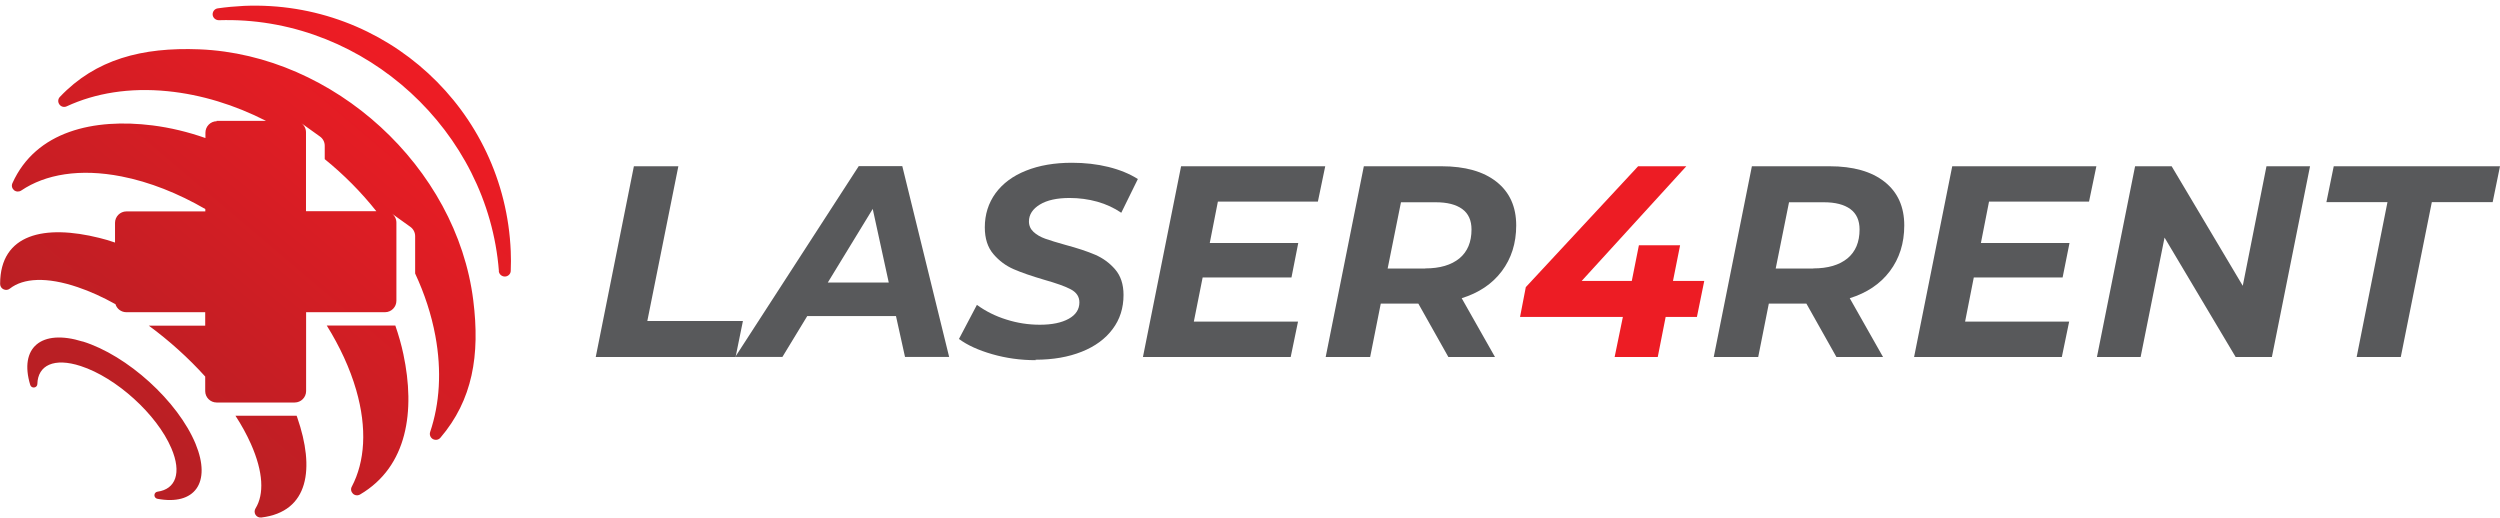 <?xml version="1.0" encoding="UTF-8"?> <svg xmlns="http://www.w3.org/2000/svg" xmlns:xlink="http://www.w3.org/1999/xlink" id="Layer_1" data-name="Layer 1" viewBox="0 0 221.49 45.87"><defs><style> .cls-1 { fill: url(#linear-gradient); } .cls-1, .cls-2, .cls-3, .cls-4 { stroke-width: 0px; } .cls-2 { fill: #ed1c24; } .cls-3 { fill: #58595b; } .cls-4 { clip-rule: evenodd; fill: none; } .cls-5 { clip-path: url(#clippath); } </style><clipPath id="clippath"><path class="cls-4" d="m35.02,28.83c.29.84.54,1.7.72,2.56,1.06,5,.38,9.94-3.84,12.42-.21.12-.46.09-.63-.07-.17-.17-.22-.42-.1-.63,1.16-2.21,1.37-5.14.39-8.55-.56-1.94-1.46-3.87-2.61-5.72h6.08Zm-8.74,8l.06.17c1.56,4.5,1.04,8.34-3.19,8.85-.21.02-.4-.07-.51-.24-.11-.18-.11-.39,0-.57.77-1.25.7-3.21-.41-5.71-.37-.83-.83-1.67-1.37-2.5h5.42Zm-18.96-6.58c3.97,1.23,8.45,5.3,10.01,9.08,1.42,3.45-.09,5.48-3.39,4.86-.15-.03-.26-.16-.26-.32,0-.16.12-.29.28-.31,1.6-.22,2.16-1.66,1.22-3.85-1.28-3-4.88-6.26-8.03-7.28-2.36-.77-3.8-.07-3.84,1.59,0,.16-.12.29-.28.31-.16.02-.3-.07-.35-.22-1-3.29.95-5,4.64-3.85ZM26.68,10.9c.26.18.43.48.43.82v6.99h6.23c-1.34-1.69-2.88-3.24-4.57-4.61v-1.19c0-.34-.17-.64-.43-.82l-1.66-1.19Zm-7.5-.19h4.39c-2.76-1.41-5.72-2.33-8.71-2.63-3.39-.34-6.42.17-8.95,1.34-.23.11-.5.04-.65-.17-.15-.21-.13-.49.05-.67,3.16-3.33,7.28-4.41,12.35-4.21,11.93.48,22.8,10.44,24.27,22.24.61,4.86-.06,8.83-2.91,12.17-.17.2-.44.24-.67.12-.22-.13-.32-.39-.24-.63.84-2.5,1.04-5.39.46-8.52-.35-1.89-.96-3.74-1.79-5.52v-3.31c0-.34-.17-.64-.42-.82l-1.66-1.19c.26.18.42.48.42.82v6.92c0,.55-.45,1.01-1.01,1.01h-6.99v6.99c0,.55-.45,1.01-1.01,1.01h-6.92c-.55,0-1.01-.45-1.01-1.01v-1.29c-1.49-1.65-3.2-3.19-5-4.51h5v-1.19h-6.99c-.45,0-.84-.3-.96-.71-1.13-.63-2.25-1.14-3.35-1.51-2.74-.93-4.81-.81-6.01.13-.16.13-.37.15-.56.06-.19-.09-.3-.27-.3-.48.01-4.45,3.95-5.28,8.8-4.07.46.11.92.25,1.38.41v-1.75c0-.55.45-1.01,1.01-1.01h6.99v-.21c-2.4-1.39-4.93-2.4-7.43-2.89-3.68-.72-6.73-.2-8.88,1.25-.2.13-.45.12-.64-.03-.18-.16-.24-.4-.14-.62,2.08-4.62,7.22-5.77,12.41-5.12,1.58.2,3.15.58,4.69,1.12v-.48c0-.55.45-1.01,1.01-1.01Zm25.02,13.3c-.96-12.38-11.8-22.33-24.24-22.23-.19,0-.38,0-.57.01-.28,0-.52-.2-.55-.48-.02-.28.17-.53.45-.57.76-.11,1.54-.18,2.33-.22,12.53-.52,23.11,9.21,23.63,21.74.02.58.03,1.15,0,1.73,0,.28-.24.51-.52.51-.28,0-.52-.21-.54-.49Z"></path></clipPath><linearGradient id="linear-gradient" x1="36.27" y1="6.86" x2="11.24" y2="36.37" gradientUnits="userSpaceOnUse"><stop offset="0" stop-color="#ed1c24"></stop><stop offset="1" stop-color="#b91f24"></stop></linearGradient></defs><polygon class="cls-3" points="56.16 14.73 60.1 14.73 57.35 28.44 65.82 28.44 65.17 31.63 52.78 31.63 56.16 14.73"></polygon><path class="cls-3" d="m78.74,25.03l-1.42-6.52-3.98,6.52h5.41Zm.65,2.97h-7.87l-2.2,3.62h-4.18l10.94-16.9h3.86l4.15,16.9h-3.91l-.8-3.62Z"></path><path class="cls-3" d="m91.75,31.91c-1.34,0-2.62-.18-3.84-.53-1.22-.35-2.21-.8-2.95-1.35l1.59-3.02c.77.56,1.64,1,2.61,1.3.97.31,1.96.46,2.97.46,1.08,0,1.93-.18,2.56-.53.63-.35.94-.84.94-1.45,0-.5-.25-.88-.75-1.15-.5-.27-1.3-.55-2.39-.86-1.09-.32-1.99-.63-2.68-.93-.69-.3-1.29-.74-1.8-1.34-.51-.6-.76-1.38-.76-2.37,0-1.14.32-2.15.95-3.02.64-.87,1.54-1.54,2.7-2,1.17-.47,2.52-.7,4.07-.7,1.14,0,2.22.12,3.23.37,1.01.25,1.88.61,2.61,1.07l-1.47,2.99c-.63-.43-1.34-.76-2.12-.98-.79-.22-1.61-.33-2.46-.33-1.11,0-1.99.19-2.63.58-.64.39-.97.89-.97,1.5,0,.37.14.68.41.93.27.25.62.45,1.04.6.42.15,1.01.33,1.76.54,1.08.29,1.96.58,2.66.88.69.3,1.28.73,1.77,1.3.49.57.74,1.32.74,2.26,0,1.16-.32,2.17-.97,3.03-.64.86-1.55,1.53-2.73,2-1.18.47-2.54.71-4.1.71"></path><polygon class="cls-3" points="107.9 17.86 107.18 21.53 115.02 21.53 114.42 24.58 106.55 24.58 105.77 28.49 115 28.49 114.35 31.63 101.26 31.63 104.64 14.73 117.41 14.73 116.76 17.86 107.9 17.86"></polygon><path class="cls-3" d="m126.27,23.78c1.3,0,2.31-.3,3.03-.89.72-.6,1.07-1.45,1.07-2.56,0-.8-.27-1.41-.82-1.81-.55-.4-1.33-.6-2.34-.6h-3.09l-1.18,5.87h3.33Zm8.06-3.81c0,1.58-.43,2.93-1.28,4.06-.85,1.13-2.04,1.92-3.55,2.39l2.95,5.21h-4.13l-2.66-4.73h-3.33l-.94,4.73h-3.94l3.38-16.9h6.88c2.09,0,3.72.46,4.88,1.38,1.16.92,1.74,2.21,1.74,3.86Z"></path><polygon class="cls-2" points="150.34 28.08 147.57 28.08 146.87 31.63 143.05 31.63 143.78 28.08 134.67 28.08 135.18 25.44 145.13 14.73 149.4 14.73 140.13 24.89 144.57 24.89 145.2 21.73 148.85 21.73 148.22 24.89 150.99 24.89 150.34 28.08"></polygon><path class="cls-3" d="m160.65,23.78c1.3,0,2.31-.3,3.03-.89.72-.6,1.07-1.45,1.07-2.56,0-.8-.27-1.41-.82-1.81-.55-.4-1.33-.6-2.34-.6h-3.09l-1.18,5.87h3.33Zm8.06-3.81c0,1.58-.43,2.93-1.28,4.06-.85,1.13-2.04,1.92-3.55,2.39l2.95,5.21h-4.13l-2.66-4.73h-3.33l-.94,4.73h-3.94l3.38-16.9h6.88c2.09,0,3.72.46,4.88,1.38,1.16.92,1.74,2.21,1.74,3.86Z"></path><polygon class="cls-3" points="176.22 17.86 175.5 21.53 183.35 21.53 182.74 24.58 174.87 24.58 174.1 28.49 183.32 28.49 182.67 31.63 169.58 31.63 172.96 14.73 185.73 14.73 185.08 17.86 176.22 17.86"></polygon><polygon class="cls-3" points="204.66 14.73 201.28 31.63 198.07 31.63 191.77 21.05 189.65 31.63 185.78 31.63 189.16 14.73 192.4 14.73 198.7 25.32 200.8 14.73 204.66 14.73"></polygon><polygon class="cls-3" points="211.52 17.91 206.11 17.91 206.76 14.73 221.49 14.73 220.84 17.91 215.45 17.91 212.7 31.63 208.79 31.63 211.52 17.91"></polygon><g class="cls-5"><rect class="cls-1" width="45.28" height="45.87"></rect></g></svg> 